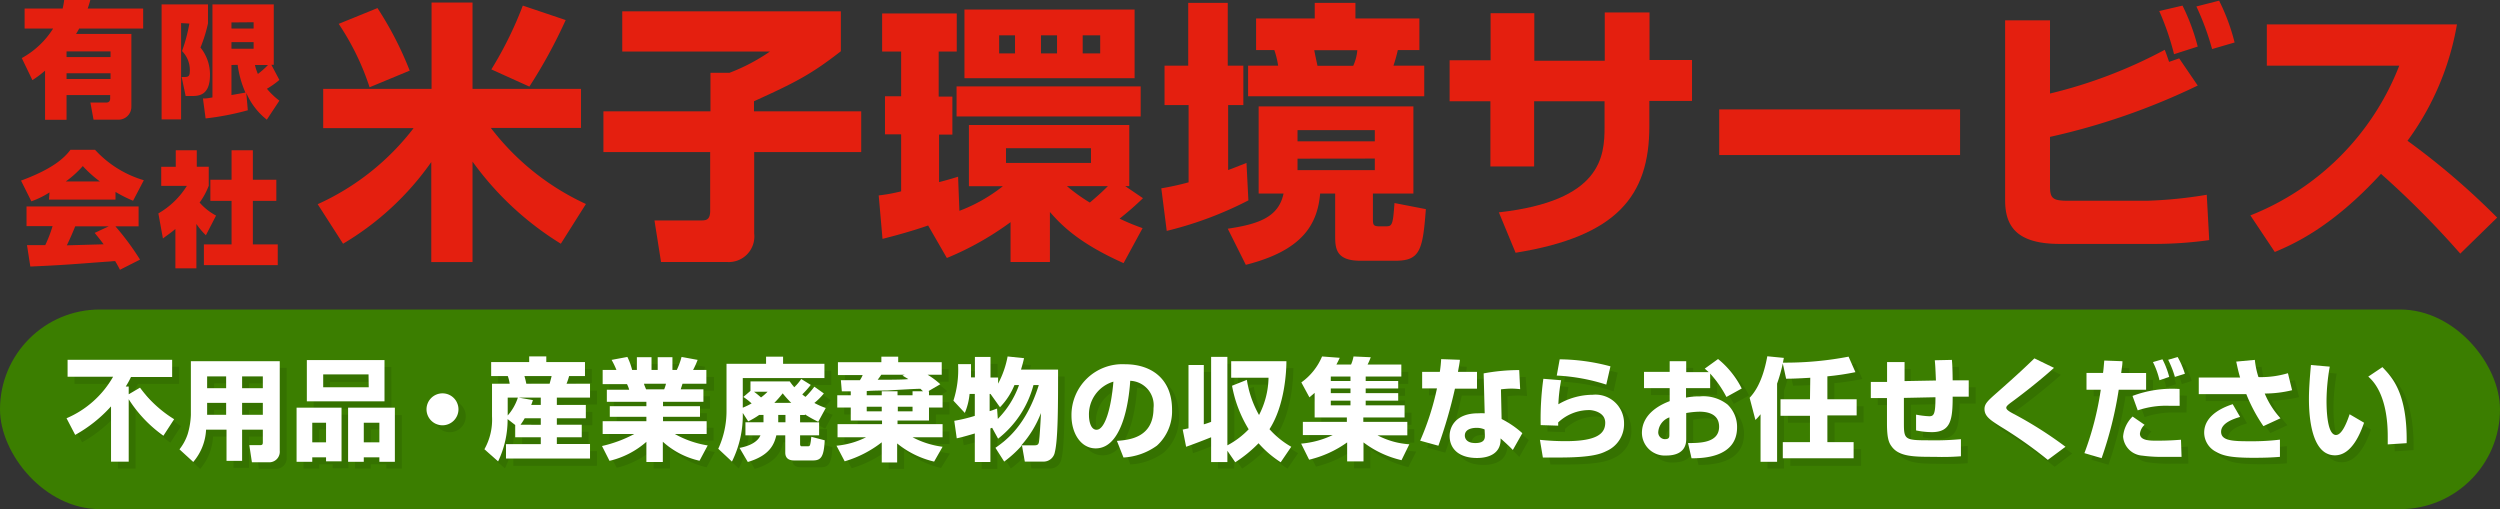 <svg xmlns="http://www.w3.org/2000/svg" width="263" height="53.56" viewBox="0 0 263 53.56"><rect x="0" y="0" width="263" height="53.56" fill="#333333" stroke="none"/><defs><style>.cls-1{fill:#e41f0f;}.cls-2{fill:#3b7e00;}.cls-3{opacity:0.1;}.cls-4{fill:#fff;}</style></defs><g id="レイヤー_2" data-name="レイヤー 2"><g id="ヘッダー"><path class="cls-1" d="M2.29,6.11A9,9,0,0,0,5.59,3h-3V.9h4A7.5,7.5,0,0,0,6.75,0L9.5,0C9.43.25,9.37.5,9.22.9h5.84V3H8.33A5.93,5.93,0,0,1,8,3.57h5.82v7.66a1.35,1.35,0,0,1-1.37,1.36H9.84l-.33-1.8h1.65c.39,0,.43-.25.43-.47V10H7V12.6H4.74V7.43a11.07,11.07,0,0,1-1.33,1ZM7,5.41V6h4.63V5.41Zm0,2.3v.6h4.63v-.6Z"/><path class="cls-1" d="M19.05,2.43V12.56H17V.46h4.88v2A15,15,0,0,1,21.09,5a4.51,4.51,0,0,1,1,2.89c0,2.21-1.25,2.21-1.95,2.21h-.61l-.42-2h.32c.42,0,.54-.13.54-.66a2.84,2.84,0,0,0-.82-2.07,17.06,17.06,0,0,0,.77-2.89Zm2.3,7.93c.28,0,.41,0,1-.11V.46H28.8V6.82h-.25l.84,1.59a9.15,9.15,0,0,1-1.31.93,8,8,0,0,0,1.31,1.25l-1.32,2a7.15,7.15,0,0,1-2.16-2.82l.16,1.83a29,29,0,0,1-4.44.86Zm3-8V3h2.33V2.34Zm0,2.07v.7h2.33v-.7Zm0,2.41V10l1.47-.26A10.7,10.7,0,0,1,25,6.82Zm2.47,0a5.42,5.42,0,0,0,.31.94,8.23,8.23,0,0,0,1.06-.94Z"/><path class="cls-1" d="M5.21,20.24a9.44,9.44,0,0,1-1.91.94L2.21,19c3.28-1.21,4.54-2.35,5.2-3.24H10a11.27,11.27,0,0,0,5.13,3.2L14,21.12a14.86,14.86,0,0,1-1.85-.93V21h-7Zm7.41,8.14c-.17-.33-.31-.59-.51-.92-5,.38-5.52.43-8.92.58l-.35-2.25H4.76a14.13,14.13,0,0,0,.77-2H2.79V21.72H14.58v2.09H12.14a27.66,27.66,0,0,1,2.59,3.5Zm-2.11-9.29a12.76,12.76,0,0,1-1.8-1.62,10.53,10.53,0,0,1-1.79,1.62Zm.93,4.72H7.91c-.12.31-.47,1.16-.88,2l3.87-.11c-.48-.65-.71-.91-.94-1.2Z"/><path class="cls-1" d="M20.66,28.23H18.45V24.09c-.58.49-1,.75-1.31,1l-.48-2.64a8.53,8.53,0,0,0,3-2.9h-2.7v-2h1.53V15.81h2.21v1.73h1.26v2A7.67,7.67,0,0,1,21,21.31a6.14,6.14,0,0,0,1.73,1.37l-1.07,2.07a7.58,7.58,0,0,1-1-1.19Zm3.7-12.42H26.6v3.1h2.47v2.22H26.6v4.58h2.62v2.18H21.45V25.71h2.91V21.13H22.13V18.91h2.23Z"/><path class="cls-1" d="M49.71.27V9.35H61.12v4.11H51.64a26.52,26.52,0,0,0,10,8L59,25.64A32.32,32.32,0,0,1,49.71,17V27.57H45.37V17.05a30,30,0,0,1-9.28,8.59l-2.67-4.16a26.4,26.4,0,0,0,10.09-8H34V9.35h11.4V.27Zm-10,.58a35.87,35.87,0,0,1,3.39,6.58L38.88,9.18a26.93,26.93,0,0,0-3.25-6.67Zm19.8,1.26a53.39,53.39,0,0,1-3.82,7l-4-1.81A39.51,39.51,0,0,0,55,.59Z"/><path class="cls-1" d="M65.46,1.19h23v4.2c-3.17,2.47-4.83,3.3-9.14,5.26v1.06H90.6V16H79.34v8.56a2.69,2.69,0,0,1-2.88,3H69.54l-.69-4.37h4.86c.51,0,1,0,1-1V16H63.48V11.71H74.74V7.66h2A20.06,20.06,0,0,0,81,5.42H65.46Z"/><path class="cls-1" d="M97.64,23.72c-1.58.55-3.19,1-4.8,1.41l-.4-4.57a18.92,18.92,0,0,0,2.36-.43v-6H93.1v-4h1.7V5.42h-2v-4h7.85v4h-1.9v4.74h1.44v4H98.79v5c1-.26,1.44-.4,2-.57l.14,3.59a17,17,0,0,0,4.57-2.59h-3.57V13.15h16.87v6.43h-.43l1.87,1.27A31.49,31.49,0,0,1,117.78,23a23.16,23.16,0,0,0,2.42,1l-2,3.68c-4.71-2.1-6.55-4-7.75-5.38v5.26h-4.14V23.37a31.48,31.48,0,0,1-6.7,3.77ZM120,9.09v3.16H100.63V9.09ZM119.36,1V8.23h-17.9V1ZM105.11,3.72v1.9h1.67V3.72Zm.72,11.87v1.55h8.94V15.59Zm3.68-11.87v1.9h1.69V3.72Zm2.73,15.86a18.43,18.43,0,0,0,2.41,1.73c.92-.78,1.35-1.18,1.9-1.73ZM113.9,3.72v1.9h1.84V3.72Z"/><path class="cls-1" d="M122.17,19.81a28,28,0,0,0,2.87-.63V11.05h-2.53V6.91H125V.3h4.16V6.91h1.64v4.14H129.2v6.84c.49-.18.84-.32,1.93-.75l.2,3.94a38.46,38.46,0,0,1-8.59,3.21Zm26.52-8.62v9.17h-4.26v2.55c0,.72,0,.9.69.9h.58c.74,0,.83,0,1-2.45L150,22c-.32,4.31-.61,5.43-3.19,5.43h-3.71c-2.64,0-2.64-1.4-2.64-2.7V20.36h-1.58c-.29,3.3-1.9,6-7.82,7.5l-1.9-3.8c3.22-.48,5.35-1.2,5.87-3.7h-2.62V11.19ZM132.14,1.94h6.17V.3h4.28V1.94h6.73V5.27h-2.27a15.75,15.75,0,0,1-.46,1.64h3.24v3.22H131.3V6.91h3.16a9,9,0,0,0-.4-1.64h-1.92Zm4.36,11.75v1.18h8.13V13.69Zm0,3v1.21h8.13V16.68Zm1.76-11.41c.05.29.25,1.24.34,1.64h3.76a4.89,4.89,0,0,0,.43-1.64Z"/><path class="cls-1" d="M168.82,1.31h4.71v5H178v4.31h-4.49v2.67c0,7.3-3.39,11.58-14.07,13.3l-1.76-4.25c10.81-1.21,11.12-5.89,11.12-9V10.65h-7.41v6.86h-4.6V10.65H152.5V6.34h4.31V1.39h4.6v5h7.41Z"/><path class="cls-1" d="M206.2,11.51v4.8H180.86v-4.8Z"/><path class="cls-1" d="M215.66,2.14v7.7a50.46,50.46,0,0,0,12.07-4.6c.14.35.17.44.46,1.27l1.06-.37L231.2,9a71,71,0,0,1-15.54,5.4v5.2c0,1.3.32,1.52,1.93,1.52h8.3a46.59,46.59,0,0,0,6.26-.63l.26,4.77a41.88,41.88,0,0,1-5.72.4h-10c-4.49,0-5.75-1.81-5.75-4.59V2.14ZM228.71,5.7a27.57,27.57,0,0,0-1.56-4.54L229.6.59a21.8,21.8,0,0,1,1.6,4.31Zm4-.54A27.5,27.5,0,0,0,231.06.68l2.39-.61a21.15,21.15,0,0,1,1.63,4.4Z"/><path class="cls-1" d="M236.74,22.66A27.73,27.73,0,0,0,252.4,6.91H238.47V2.57h20a28.93,28.93,0,0,1-5.2,12.24,77.44,77.44,0,0,1,9.43,8.08l-3.88,3.79a94.26,94.26,0,0,0-8.34-8.39c-5.17,5.63-9.19,7.38-11.17,8.22Z"/><rect class="cls-2" y="32.56" width="263" height="21" rx="10.5"/><g class="cls-3"><path d="M17.92,46.57a13.89,13.89,0,0,1-3.66-3.83V49.3H12.41V43.48a14.57,14.57,0,0,1-3.77,3.05l-1-1.77a10.27,10.27,0,0,0,4.9-4.37H7.84V38.58h11v1.81H14.51c-.11.22-.25.51-.55,1h.3v.82l1.2-.7a12.62,12.62,0,0,0,3.59,3.32Z"/><path d="M28.37,45.93H26.2v3.28H24.56V45.93H22.41a5.64,5.64,0,0,1-1.35,3.4L19.61,48a5.23,5.23,0,0,0,.87-1.62,8.08,8.08,0,0,0,.33-2V38.69h9.35v9.43a1.12,1.12,0,0,1-1.22,1.2H27.23L27,47.52h1.12c.26,0,.3-.07.3-.32Zm-5.85-5.6v1.24h2V40.33Zm0,2.78v1.26h2V43.11Zm3.68-2.78v1.24h2.17V40.33Zm0,2.78v1.26h2.17V43.11Z"/><path d="M31.93,43.62h4.72v5.64H35v-.42H33.58v.46H31.93ZM41.18,43H33V38.61h8.17Zm-7.6,4.31H35V45.19H33.58Zm5.92-7.14H34.71v1.35H39.5Zm-2.15,3.5h4.92V49.3H40.64v-.46H39v.46H37.35ZM39,47.26h1.65V45.19H39Z"/><path d="M49,43.79a1.68,1.68,0,1,1-1.68-1.68A1.68,1.68,0,0,1,49,43.79Z"/><path d="M54.93,45.44l-.81-.62a10,10,0,0,1-1,4.45L51.64,48a6.21,6.21,0,0,0,.81-3.45V41.1h1.86a4.79,4.79,0,0,0-.2-.81H52.4V38.81h4v-.59h1.8v.59h4.06v1.48H60.6a6.2,6.2,0,0,1-.27.81H62.8v1.46H59.31v.77h3v1.41h-3v.68h2.61v1.32H59.31v.71H62.8V49H54V47.45h3.66v-.71H54.93Zm-.79-2.88v1.88a5.52,5.52,0,0,0,1.07-1.88Zm3.48.77v-.77H55.31l1.48.26a3.8,3.8,0,0,1-.19.51Zm0,2.09v-.68H55.93c-.25.42-.37.58-.44.68Zm-1.73-5.13a5.34,5.34,0,0,1,.21.81h2.45c.1-.39.14-.5.21-.81Z"/><path d="M64.06,47.65a13.38,13.38,0,0,0,3.39-1.26H64.13V45h4.63v-.46H64.88V43.46h3.88V43H64.57v-1.3h2.35a3,3,0,0,0-.23-.59H64.13V39.65h1.45a7.86,7.86,0,0,0-.51-1.06l1.69-.31a6.65,6.65,0,0,1,.5,1.37h.5V38.31H69.3v1.34H70V38.31H71.5v1.34H72a7.92,7.92,0,0,0,.5-1.37l1.69.31a8.32,8.32,0,0,1-.48,1.06h1.4V41.1H72.53l-.19.59h2.35V43H70.48v.47h3.89v1.12H70.48V45h4.59v1.35H71.75a10.55,10.55,0,0,0,3.45,1.2l-.86,1.61a8.46,8.46,0,0,1-3.86-2v2.13H68.76V47.21a9,9,0,0,1-3.88,2Zm4.42-6.55c0,.09.19.51.22.59h1.9a3.53,3.53,0,0,0,.19-.59Z"/><path d="M80.6,44.38a7.26,7.26,0,0,1-1.16.67l-.57-.88a10.93,10.93,0,0,1-1.15,5.12l-1.44-1.35a9.47,9.47,0,0,0,.87-4V39h4.16v-.76h1.78V39h4.36v1.5H78.87v3.12a8.38,8.38,0,0,0,.93-.45,6.61,6.61,0,0,0-.87-.68l.75-.64v-1h4.13a5.19,5.19,0,0,0,.48.62,5.59,5.59,0,0,0,.73-.87l1,.61a10,10,0,0,1-.89,1,2.37,2.37,0,0,0,.34.26,9.48,9.48,0,0,0,.93-1.07l1,.71a6,6,0,0,1-1,1,6.8,6.8,0,0,0,1.2.52l-.79,1.46a11.45,11.45,0,0,1-1.4-.78v.07H85v.77h2v1.38H85v.89c0,.08,0,.25.17.25h.64c.23,0,.25-.09.35-1l1.41.37c-.09,1.77-.4,2.12-1.26,2.12H84.34c-.28,0-1,0-1-.83V46.53h-.94c-.22.91-.66,2.11-3,2.8l-.87-1.48c.5-.11,1.79-.39,2.2-1.32H79.15V45.15h1.9v-.77ZM80,41.93c.26.19.5.4.75.61a5.33,5.33,0,0,0,.69-.61ZM84,43.11a10.28,10.28,0,0,1-.9-1,11.24,11.24,0,0,1-.88,1Zm-.61,1.27h-.77v.77h.77Z"/><path d="M98.38,41.89h.08v.42h1.43V43.6H98.46V45H95.15v.38h4.74v1.33H96.77a8.85,8.85,0,0,0,3.16,1L99,49.23a9.54,9.54,0,0,1-3.89-1.9v2H93.49V47.26a11.67,11.67,0,0,1-3.9,2l-.86-1.67a8.6,8.6,0,0,0,3.1-.94h-3V45.35h4.68V45H90.23V43.6H88.81V42.31h1.42V41.9h-1l-.09-1.22h2a3,3,0,0,0,.29-.54H88.88V38.83h4.57v-.59h1.77v.59H99.8v1.32H98.31a9,9,0,0,1,1.34,1Zm-6.48.42h1.59v-.42h1.66v.42h1.59v-.42h1.09l-.27-.26c-.56,0-3,.15-3.54.18-.31,0-1.41,0-2.12,0Zm0,1.21V44h1.59v-.48Zm4-3.37H93.44c-.1.15-.27.39-.38.53,1.08,0,2.69,0,3.23-.07l-.63-.38Zm-.72,3.37V44h1.59v-.48Z"/><path d="M105.45,47.84c1.2-.83,3.25-2.41,4.55-6.6h-.55a10.55,10.55,0,0,1-3.7,5.64l-.65-1.15-.18.07v3.53h-1.65v-3c-1.25.37-1.51.43-1.89.51L101.12,45a16.15,16.15,0,0,0,2.15-.52V42.17h-.52a6.82,6.82,0,0,1-.5,2l-1.2-1.3a10.57,10.57,0,0,0,.49-3.83l1.36,0c0,.39,0,.66,0,1.38h.4V38.28h1.65v2.16h.78v.65a9.88,9.88,0,0,0,1-2.86l1.72.18c-.07.3-.14.6-.31,1.2H112c0,3.64,0,7.33-.34,8.68a1.2,1.2,0,0,1-1.16,1h-2l-.29-1.71a12.57,12.57,0,0,1-1.87,1.71Zm2-6.6A6.86,6.86,0,0,1,106,43.56L105,42.17h-.09V44c.22-.07.37-.12.78-.28l.08,1.1A9.67,9.67,0,0,0,108,41.24Zm2,6.34c.3,0,.5,0,.57-.31s.18-2.19.22-3.09a11.11,11.11,0,0,1-2.07,3.4Z"/><path d="M118.23,47.1c1.25-.09,3.85-.3,3.85-3.43a2.57,2.57,0,0,0-2.46-2.88c-.05,1-.5,7.11-3.62,7.11-1.57,0-2.55-1.6-2.55-3.43a5.35,5.35,0,0,1,5.65-5.42c2.68,0,4.93,1.46,4.93,4.78a4.84,4.84,0,0,1-1.59,3.77,6.56,6.56,0,0,1-3.53,1.26Zm-2.94-2.65c0,.44.13,1.49.8,1.49.88,0,1.54-2.28,1.76-5.06A3.59,3.59,0,0,0,115.29,44.45Z"/><path d="M125.15,45.92l.61-.13V39.13h1.61v6.24c.28-.08.45-.14.77-.26V38.27h1.71v9.31a8.42,8.42,0,0,0,2.23-1.69,13.69,13.69,0,0,1-1.74-4.58l1.56-.62a11,11,0,0,0,1.28,3.7,8.87,8.87,0,0,0,1-3.92h-3.93V38.72h5.81c0,1.05-.15,4.62-1.78,7.15a8.77,8.77,0,0,0,2.28,1.8l-1.11,1.63a10.62,10.62,0,0,1-2.33-2,13.81,13.81,0,0,1-2.45,2l-.83-1.21V49.3h-1.71V46.68c-.88.35-1.89.75-2.63,1Z"/><path d="M148.16,49.14a10.72,10.72,0,0,1-4-1.87v2h-1.72v-2a11.56,11.56,0,0,1-4,1.82l-.84-1.69a9.59,9.59,0,0,0,3.32-.9h-3.14V45.11h4.63v-.46H139V42.06l-.54.47L137.63,41a6.28,6.28,0,0,0,2.17-2.73l1.87.14c-.08.18-.18.39-.35.71h1.54a4,4,0,0,0,.26-.85l1.81.08a5.4,5.4,0,0,1-.33.77h3.55v1.26H144.4v.47h3.41v.79H144.4v.49h3.41v.79H144.4v.49h4.09v1.28h-4.34v.46h4.63v1.42h-3.13a8.16,8.16,0,0,0,3.34.93Zm-7.42-8.8v.47h2.07v-.47Zm0,1.26v.49h2.07V41.6Zm0,1.28v.49h2.07v-.49Z"/><path d="M154.31,38.58c0,.21-.18,1.1-.21,1.27h2v1.77h-2.32a52.29,52.29,0,0,1-1.74,6l-1.92-.53a28.52,28.52,0,0,0,1.77-5.5h-1.56V39.85h1.86a13.3,13.3,0,0,0,.14-1.34Zm6.34,3.09a8.45,8.45,0,0,0-1-.06,9.82,9.82,0,0,0-1.07.08l.07,3.12a10,10,0,0,1,2.18,1.49l-1,1.77c-.31-.34-.76-.76-1.28-1.22v.24c-.06,1.32-1.19,1.82-2.48,1.82-1.94,0-2.88-1-2.88-2.32,0-1,.68-2.38,3-2.38a6.73,6.73,0,0,1,.69,0l-.11-4.2a20.52,20.52,0,0,1,3.73-.35Zm-3.74,4.23a2.15,2.15,0,0,0-.84-.16c-.16,0-1.24,0-1.24.8,0,.25.12.8,1.11.8s1-.49,1-.78Z"/><path d="M165,40.71a17.38,17.38,0,0,0-.29,2.53,7.17,7.17,0,0,1,3.61-1,3,3,0,0,1,3.3,3,3.08,3.08,0,0,1-1.82,2.93c-.56.28-1.49.69-4.91.69-1.07,0-1.32,0-1.78,0L162.72,47a25.89,25.89,0,0,0,2.69.14c3.31,0,4.18-.79,4.18-2s-1.38-1.32-1.66-1.32a4.76,4.76,0,0,0-3.29,1.3v.34l-1.84-.06a30.76,30.76,0,0,1,.28-4.87Zm4.75.46a20.22,20.22,0,0,0-5.21-1l.31-1.71a21.22,21.22,0,0,1,5.33.74Z"/><path d="M181.47,38.5A9.28,9.28,0,0,1,184,41.6l-1.61.89A11.94,11.94,0,0,0,180.64,40v1.53H178.1v1a7,7,0,0,1,1.46-.13,4.07,4.07,0,0,1,2.91.86,3.25,3.25,0,0,1,1,2.4c0,3.24-3.76,3.25-4.79,3.25l-.37-1.6c1.22,0,3.27,0,3.27-1.72,0-1.5-1.5-1.58-2.08-1.58a9.08,9.08,0,0,0-1.38.14v2.78c0,1.49-1.27,1.72-2.08,1.72a2.42,2.42,0,0,1-2.59-2.36c0-2.18,2.23-3.09,2.93-3.37V41.56h-2.7V39.85h2.7V38.7h1.74v1.15h2.37l-.42-.37Zm-5.13,6.14a1.74,1.74,0,0,0-1.16,1.51.71.71,0,0,0,.71.78c.45,0,.45-.25.45-.49Z"/><path d="M191.17,40.47c-1.47.09-2.08.1-2.54.1l-.35-1.6a16.84,16.84,0,0,1-.6,2.12V49.3h-1.74v-5a5,5,0,0,1-.55.6l-.6-2.33a8,8,0,0,0,1.86-4.37l1.74.17c-.06.3-.06.33-.1.5h.28a35.17,35.17,0,0,0,6.63-.63l.72,1.63a27.15,27.15,0,0,1-2.95.44v2.43h3.08v1.7H193v2.81h2.79V49h-7.45v-1.7h2.86V44.47h-3.1v-1.7h3.1Z"/><path d="M206.07,38.59c.06.66.07,1.39.08,2.15l1.69,0v1.72l-1.69,0c-.05,2.47-.21,3.72-2.2,3.72A8.65,8.65,0,0,1,202.3,46l0-1.67a9.14,9.14,0,0,0,1.38.18c.5,0,.66-.22.66-2l-3.32.07,0,2.56c0,1.8,0,1.9,2.56,1.9a27.49,27.49,0,0,0,3.43-.13v1.82a24.28,24.28,0,0,1-2.72.06c-2.18,0-3.76,0-4.55-1.08-.26-.35-.5-.76-.5-2.43V42.61l-1.7,0V40.91l1.71,0V38.81H201l0,2,3.3-.06c-.06-1.44-.07-1.59-.12-2.13Z"/><path d="M216.15,49.11a43.86,43.86,0,0,0-4.92-3.48c-1.11-.7-1.73-1.1-1.73-1.87,0-.57.38-.91,1.32-1.73,2.17-1.91,3-2.7,3.93-3.6l2.06,1c-1.73,1.56-3.81,3.13-4.57,3.68-.2.15-.45.33-.45.51s.21.34.59.55A41.62,41.62,0,0,1,218,47.71Z"/><path d="M224,38.72c0,.44,0,.54-.13,1.24h2.62v1.73h-2.89a40.26,40.26,0,0,1-1.79,7.2L220,48.36a32,32,0,0,0,1.75-6.67h-1.5V40H222c.05-.42.07-.66.12-1.3Zm2.33,6.68a1.57,1.57,0,0,0-.49.94c0,.74,1.08.74,1.77.74,1.41,0,2.22-.08,2.55-.1l.06,1.8c-.33,0-.76,0-1.73,0a15.07,15.07,0,0,1-2.42-.13,2.17,2.17,0,0,1-2-2,3.31,3.31,0,0,1,1-2.11Zm3.69-2c-.3,0-.63,0-1.09,0a9.22,9.22,0,0,0-3.32.48l-.55-1.52a11.94,11.94,0,0,1,5-.73Zm-2.12-2.64a9.14,9.14,0,0,0-.69-1.91l1-.29a8.58,8.58,0,0,1,.71,1.85Zm1.62-.35a9.75,9.75,0,0,0-.71-1.8l1-.29a8.5,8.5,0,0,1,.76,1.76Z"/><path d="M237.93,38.59a9.46,9.46,0,0,0,.39,1.81,9.88,9.88,0,0,0,3.1-.41l.44,1.79a12.28,12.28,0,0,1-2.88.35,8.84,8.84,0,0,0,1.66,2.6l-1.8.83a17.24,17.24,0,0,1-1.8-3.37h-5V40.44h4.35c-.21-.69-.31-1.23-.41-1.67Zm-1.54,5.95c-.61.18-2,.61-2,1.56s1.21,1,3,1a24.7,24.7,0,0,0,3.19-.17l0,1.81c-.8.07-1.67.1-2.73.1-2.38,0-3.23-.2-4-.65a2.25,2.25,0,0,1-1.23-2c0-2,2.37-2.79,3-3Z"/><path d="M245.82,39.3a21.47,21.47,0,0,0-.34,3.57c0,1.06.08,3.62,1,3.62.6,0,1.11-1.23,1.43-2.18l1.52.88c-.35,1-1.26,3.44-3.07,3.44-2.45,0-2.73-4-2.73-5.94,0-1.2.13-2.63.21-3.56Zm6.1,8.18c0-.24,0-.48,0-.84,0-4-1.3-5.66-2.05-6.29l1.49-1c1.05,1.06,2.63,2.68,2.55,8Z"/></g><path class="cls-4" d="M17.19,45.84A13.76,13.76,0,0,1,13.54,42v6.57H11.68V42.75a14.57,14.57,0,0,1-3.77,3L7,44a10.27,10.27,0,0,0,4.9-4.37H7.11V37.85h11v1.81H13.78a9,9,0,0,1-.55,1h.31v.82l1.19-.7a12.62,12.62,0,0,0,3.59,3.32Z"/><path class="cls-4" d="M27.65,45.2H25.47v3.28H23.83V45.2H21.68a5.64,5.64,0,0,1-1.35,3.4l-1.45-1.33a5.23,5.23,0,0,0,.87-1.62,8.08,8.08,0,0,0,.33-2V38h9.35v9.43a1.11,1.11,0,0,1-1.21,1.2H26.5l-.27-1.8h1.11c.26,0,.31-.07.31-.32Zm-5.86-5.6v1.24h2V39.6Zm0,2.78v1.26h2V42.38Zm3.68-2.78v1.24h2.18V39.6Zm0,2.78v1.26h2.18V42.38Z"/><path class="cls-4" d="M31.2,42.89h4.73v5.64H34.3v-.42H32.85v.47H31.2Zm9.25-.67H32.28V37.88h8.17Zm-7.6,4.31H34.3V44.47H32.85Zm5.92-7.14H34v1.35h4.79Zm-2.15,3.5h4.92v5.69H39.91v-.47H38.27v.47H36.62Zm1.65,3.64h1.64V44.47H38.27Z"/><path class="cls-4" d="M48.23,43.06a1.68,1.68,0,1,1-1.68-1.68A1.68,1.68,0,0,1,48.23,43.06Z"/><path class="cls-4" d="M54.2,44.71l-.8-.62a10.15,10.15,0,0,1-1,4.45l-1.44-1.28a6.33,6.33,0,0,0,.8-3.45V40.37h1.86a4,4,0,0,0-.2-.81H51.67V38.09h4v-.6h1.8v.6h4.07v1.47H59.87a6.2,6.2,0,0,1-.27.81h2.47v1.46H58.58v.77h3.05V44H58.58v.68H61.2V46H58.58v.71h3.49v1.53H53.23V46.72h3.66V46H54.2Zm-.79-2.88v1.88a5.36,5.36,0,0,0,1.07-1.88Zm3.48.77v-.77H54.58l1.48.26a4,4,0,0,1-.18.51Zm0,2.09V44H55.2a6.25,6.25,0,0,1-.44.68Zm-1.72-5.13a8.14,8.14,0,0,1,.2.81h2.45c.1-.39.14-.5.21-.81Z"/><path class="cls-4" d="M63.33,46.92a13.38,13.38,0,0,0,3.39-1.26H63.4V44.31H68v-.46H64.15V42.73H68v-.46H63.84V41h2.35a3,3,0,0,0-.23-.59H63.4V38.92h1.45a8.48,8.48,0,0,0-.51-1.06L66,37.55a6.65,6.65,0,0,1,.5,1.37H67V37.58h1.54v1.34h.65V37.58h1.55v1.34h.46a7.92,7.92,0,0,0,.5-1.37l1.69.31a8.32,8.32,0,0,1-.48,1.06h1.4v1.45H71.8l-.19.59H74v1.31H69.75v.46h3.89v1.12H69.75v.46h4.59v1.35H71a10.32,10.32,0,0,0,3.45,1.2l-.86,1.61a8.51,8.51,0,0,1-3.86-2v2.13H68V46.48a9,9,0,0,1-3.88,2Zm4.42-6.55c0,.09.19.51.22.59h1.9a3.53,3.53,0,0,0,.19-.59Z"/><path class="cls-4" d="M79.87,43.65a8.09,8.09,0,0,1-1.16.68l-.57-.89A10.93,10.93,0,0,1,77,48.56l-1.44-1.35a9.46,9.46,0,0,0,.87-4V38.27h4.16v-.75h1.79v.75h4.35v1.5H78.14v3.12a8.38,8.38,0,0,0,.93-.45,6,6,0,0,0-.87-.68l.75-.64v-1h4.13a6.48,6.48,0,0,0,.48.62,5.59,5.59,0,0,0,.73-.87l1,.62a9.62,9.62,0,0,1-.89,1,2.37,2.37,0,0,0,.34.26,9.48,9.48,0,0,0,.93-1.07l1,.71a6.53,6.53,0,0,1-1,1,7.78,7.78,0,0,0,1.2.53l-.79,1.45a11.45,11.45,0,0,1-1.4-.78v.07h-.51v.77h2V45.8h-2v.89c0,.08,0,.26.17.26H85c.23,0,.25-.1.35-1l1.41.37c-.09,1.77-.4,2.12-1.26,2.12H83.61c-.28,0-1,0-1-.83V45.8h-.94c-.22.91-.66,2.11-3,2.8l-.87-1.48c.5-.1,1.79-.38,2.2-1.32H78.42V44.42h1.9v-.77Zm-.55-2.44c.25.18.5.39.74.6a5.31,5.31,0,0,0,.69-.6Zm3.92,1.17a10.28,10.28,0,0,1-.9-1,11.24,11.24,0,0,1-.88,1Zm-.61,1.27h-.76v.77h.76Z"/><path class="cls-4" d="M97.65,41.16h.08v.42h1.43v1.29H97.73v1.37H94.42v.38h4.74V46H96a9.3,9.3,0,0,0,3.16,1l-.89,1.56a9.65,9.65,0,0,1-3.89-1.91v2H92.76V46.53a11.67,11.67,0,0,1-3.9,2L88,46.89A8.63,8.63,0,0,0,91.11,46h-3V44.62h4.68v-.38H89.5V42.87H88.08V41.58H89.5v-.41h-.94L88.46,40h2a2.66,2.66,0,0,0,.29-.54H88.15V38.1h4.57v-.58h1.77v.58h4.58v1.32H97.58a8.5,8.5,0,0,1,1.34,1Zm-6.47.42h1.58v-.42h1.66v.42H96v-.42H97.1l-.27-.26c-.56,0-3,.15-3.54.18-.31,0-1.4,0-2.11.06Zm0,1.21v.48h1.58v-.48Zm4-3.37H92.71c-.1.16-.27.39-.38.53,1.08,0,2.69,0,3.23-.07l-.62-.37Zm-.73,3.37v.48H96v-.48Z"/><path class="cls-4" d="M104.72,47.11c1.2-.83,3.25-2.41,4.56-6.6h-.56A10.59,10.59,0,0,1,105,46.15L104.37,45l-.18.07V48.6h-1.64v-3c-1.26.37-1.52.43-1.9.51l-.26-1.84a16.52,16.52,0,0,0,2.16-.52V41.44H102a6.82,6.82,0,0,1-.5,2l-1.2-1.29a10.69,10.69,0,0,0,.49-3.84l1.36,0c0,.4,0,.66,0,1.39h.41V37.55h1.64v2.17H105v.64a9.88,9.88,0,0,0,1-2.86l1.73.18c-.07.3-.14.6-.32,1.2h3.9c0,3.64,0,7.33-.34,8.68a1.2,1.2,0,0,1-1.16,1h-2l-.3-1.71a12,12,0,0,1-1.87,1.71Zm2-6.6a7.28,7.28,0,0,1-1.52,2.33l-1-1.4h-.09v1.81c.22-.06.37-.12.78-.27l.08,1.09a9.67,9.67,0,0,0,2.23-3.56Zm2,6.34c.3,0,.5,0,.57-.31s.18-2.19.22-3.09a11,11,0,0,1-2.07,3.4Z"/><path class="cls-4" d="M117.5,46.38c1.26-.1,3.85-.31,3.85-3.44a2.57,2.57,0,0,0-2.45-2.88c-.06,1-.51,7.11-3.63,7.11-1.57,0-2.55-1.6-2.55-3.43a5.35,5.35,0,0,1,5.65-5.42c2.68,0,4.93,1.47,4.93,4.78a4.88,4.88,0,0,1-1.59,3.78,6.62,6.62,0,0,1-3.52,1.25Zm-2.94-2.66c0,.44.13,1.49.8,1.49.88,0,1.54-2.28,1.77-5.06A3.59,3.59,0,0,0,114.56,43.72Z"/><path class="cls-4" d="M124.42,45.19l.61-.13V38.4h1.61v6.24c.28-.08.45-.14.77-.26V37.54h1.71v9.31a8.72,8.72,0,0,0,2.24-1.69,13.3,13.3,0,0,1-1.75-4.58l1.56-.62a11,11,0,0,0,1.28,3.7,8.87,8.87,0,0,0,1-3.92h-3.93V38h5.81c0,1-.15,4.62-1.78,7.15A9.08,9.08,0,0,0,135.84,47l-1.11,1.63a11,11,0,0,1-2.33-2,13.81,13.81,0,0,1-2.45,2l-.83-1.21v1.19h-1.71V46c-.87.35-1.89.74-2.63,1Z"/><path class="cls-4" d="M147.44,48.41a10.54,10.54,0,0,1-4-1.87v2h-1.72v-2a11.37,11.37,0,0,1-4,1.82l-.84-1.69a9.59,9.59,0,0,0,3.32-.9h-3.14V44.38h4.63v-.46H138.3V41.33l-.55.47-.85-1.57a6.37,6.37,0,0,0,2.18-2.73l1.86.14c-.08.18-.18.39-.35.71h1.54a3.75,3.75,0,0,0,.26-.85l1.81.08a5.4,5.4,0,0,1-.33.77h3.55v1.26h-3.75v.47h3.42v.79h-3.42v.49h3.42v.79h-3.42v.49h4.09v1.28h-4.34v.46h4.63V45.8h-3.13a8.41,8.41,0,0,0,3.34.94ZM140,39.61v.47h2.07v-.47Zm0,1.26v.49h2.07v-.49Zm0,1.28v.49h2.07v-.49Z"/><path class="cls-4" d="M153.58,37.85c0,.21-.18,1.1-.2,1.27h2v1.77h-2.32a50.37,50.37,0,0,1-1.74,6l-1.92-.53a28.29,28.29,0,0,0,1.77-5.5h-1.56V39.12h1.86a13.3,13.3,0,0,0,.14-1.34Zm6.34,3.09a8.42,8.42,0,0,0-.94-.06,10,10,0,0,0-1.08.08l.07,3.12a10,10,0,0,1,2.18,1.49l-1,1.77c-.32-.34-.77-.76-1.29-1.22v.24c-.06,1.32-1.18,1.82-2.48,1.82-1.94,0-2.88-1-2.88-2.32,0-1,.68-2.38,3-2.38a6.6,6.6,0,0,1,.69,0l-.11-4.2a20.82,20.82,0,0,1,3.74-.35Zm-3.74,4.24a2,2,0,0,0-.84-.17c-.16,0-1.24,0-1.24.81,0,.24.13.79,1.11.79s1-.49,1-.78Z"/><path class="cls-4" d="M164.23,40a17.38,17.38,0,0,0-.29,2.53,7.17,7.17,0,0,1,3.61-1,3,3,0,0,1,3.3,3A3.09,3.09,0,0,1,169,47.45c-.56.28-1.49.68-4.91.68-1.07,0-1.32,0-1.78,0L162,46.27a25.89,25.89,0,0,0,2.69.14c3.31,0,4.18-.79,4.18-1.94s-1.38-1.33-1.66-1.33a4.76,4.76,0,0,0-3.29,1.3v.34l-1.84-.06a30.76,30.76,0,0,1,.28-4.87Zm4.75.46a20.22,20.22,0,0,0-5.21-.95l.31-1.71a21.33,21.33,0,0,1,5.34.74Z"/><path class="cls-4" d="M180.74,37.77a9.38,9.38,0,0,1,2.49,3.1l-1.61.89a11.57,11.57,0,0,0-1.71-2.46v1.53h-2.54v1a7,7,0,0,1,1.46-.13,4.1,4.1,0,0,1,2.91.86,3.25,3.25,0,0,1,1,2.4c0,3.24-3.76,3.25-4.79,3.25l-.37-1.6c1.22,0,3.27,0,3.27-1.72,0-1.5-1.5-1.58-2.08-1.58a9.08,9.08,0,0,0-1.38.14V46.2c0,1.49-1.27,1.72-2.08,1.72a2.41,2.41,0,0,1-2.58-2.36c0-2.18,2.22-3.09,2.92-3.36V40.83h-2.7V39.12h2.7V38h1.74v1.15h2.37l-.42-.37Zm-5.12,6.14a1.75,1.75,0,0,0-1.17,1.51.71.71,0,0,0,.71.78c.46,0,.46-.24.46-.49Z"/><path class="cls-4" d="M190.44,39.74c-1.47.09-2.08.1-2.54.1l-.35-1.6a16.84,16.84,0,0,1-.6,2.12v8.22h-1.74v-5a5.12,5.12,0,0,1-.54.6l-.61-2.33c.41-.45,1.34-1.51,1.86-4.37l1.74.17c-.06.3-.06.33-.1.5h.28a35.17,35.17,0,0,0,6.63-.63l.72,1.63a26.8,26.8,0,0,1-2.95.44V42h3.08v1.7h-3.08v2.81H195v1.7h-7.45v-1.7h2.86V43.74h-3.1V42h3.1Z"/><path class="cls-4" d="M205.34,37.86c.06.66.07,1.39.08,2.15l1.69,0v1.72l-1.69,0c0,2.47-.21,3.73-2.2,3.73a8.18,8.18,0,0,1-1.65-.18l0-1.66a9.29,9.29,0,0,0,1.38.17c.5,0,.66-.22.66-2l-3.32.07,0,2.57c0,1.79.05,1.89,2.56,1.89a30.64,30.64,0,0,0,3.44-.12V48a24.7,24.7,0,0,1-2.73.06c-2.18,0-3.76,0-4.55-1.08-.26-.35-.5-.76-.5-2.42V41.88l-1.7,0V40.18l1.71,0V38.09h1.84l0,2,3.3-.06c-.06-1.44-.07-1.59-.12-2.13Z"/><path class="cls-4" d="M215.43,48.38a44.83,44.83,0,0,0-4.93-3.48c-1.11-.7-1.73-1.1-1.73-1.87,0-.57.38-.9,1.32-1.73,2.17-1.91,3-2.7,3.93-3.6l2.06,1c-1.73,1.56-3.81,3.13-4.57,3.68-.19.15-.45.34-.45.51s.21.34.59.55A41.62,41.62,0,0,1,217.29,47Z"/><path class="cls-4" d="M223.28,38c0,.44-.05.54-.13,1.24h2.62V41h-2.88a40.11,40.11,0,0,1-1.8,7.2l-1.81-.53A32,32,0,0,0,221,41h-1.5V39.23h1.74c.06-.42.07-.66.13-1.3Zm2.33,6.69a1.52,1.52,0,0,0-.49.93c0,.74,1.08.74,1.77.74,1.41,0,2.22-.08,2.55-.1l.06,1.8c-.33,0-.76,0-1.72,0a15.21,15.21,0,0,1-2.43-.13,2.17,2.17,0,0,1-2-2,3.31,3.31,0,0,1,1-2.11Zm3.69-2c-.3,0-.63,0-1.09,0a9.26,9.26,0,0,0-3.32.48l-.55-1.52a11.94,11.94,0,0,1,4.95-.73ZM227.18,40a8.58,8.58,0,0,0-.69-1.91l1-.29a8.58,8.58,0,0,1,.71,1.85Zm1.62-.35a10.08,10.08,0,0,0-.71-1.8l1-.29a8.73,8.73,0,0,1,.76,1.76Z"/><path class="cls-4" d="M237.21,37.86a8.52,8.52,0,0,0,.38,1.81,9.88,9.88,0,0,0,3.1-.41l.44,1.79a12.28,12.28,0,0,1-2.88.35,8.84,8.84,0,0,0,1.66,2.6l-1.8.83a17.24,17.24,0,0,1-1.8-3.37h-5V39.72h4.35c-.21-.7-.31-1.24-.41-1.68Zm-1.55,6c-.61.18-2,.61-2,1.56s1.22,1,3,1a24.57,24.57,0,0,0,3.19-.17l0,1.81c-.81.07-1.68.1-2.74.1-2.38,0-3.23-.2-4-.64a2.28,2.28,0,0,1-1.23-2c0-2,2.37-2.79,3-3Z"/><path class="cls-4" d="M245.09,38.57a21.47,21.47,0,0,0-.34,3.57c0,1.06.08,3.62,1,3.62.6,0,1.11-1.22,1.43-2.18l1.52.89c-.35,1-1.26,3.43-3.06,3.43-2.46,0-2.74-4-2.74-5.94,0-1.2.13-2.63.21-3.56Zm6.1,8.18c0-.24,0-.48,0-.84,0-4-1.3-5.66-2.05-6.29l1.49-1c1,1.06,2.63,2.68,2.55,8Z"/></g></g></svg>